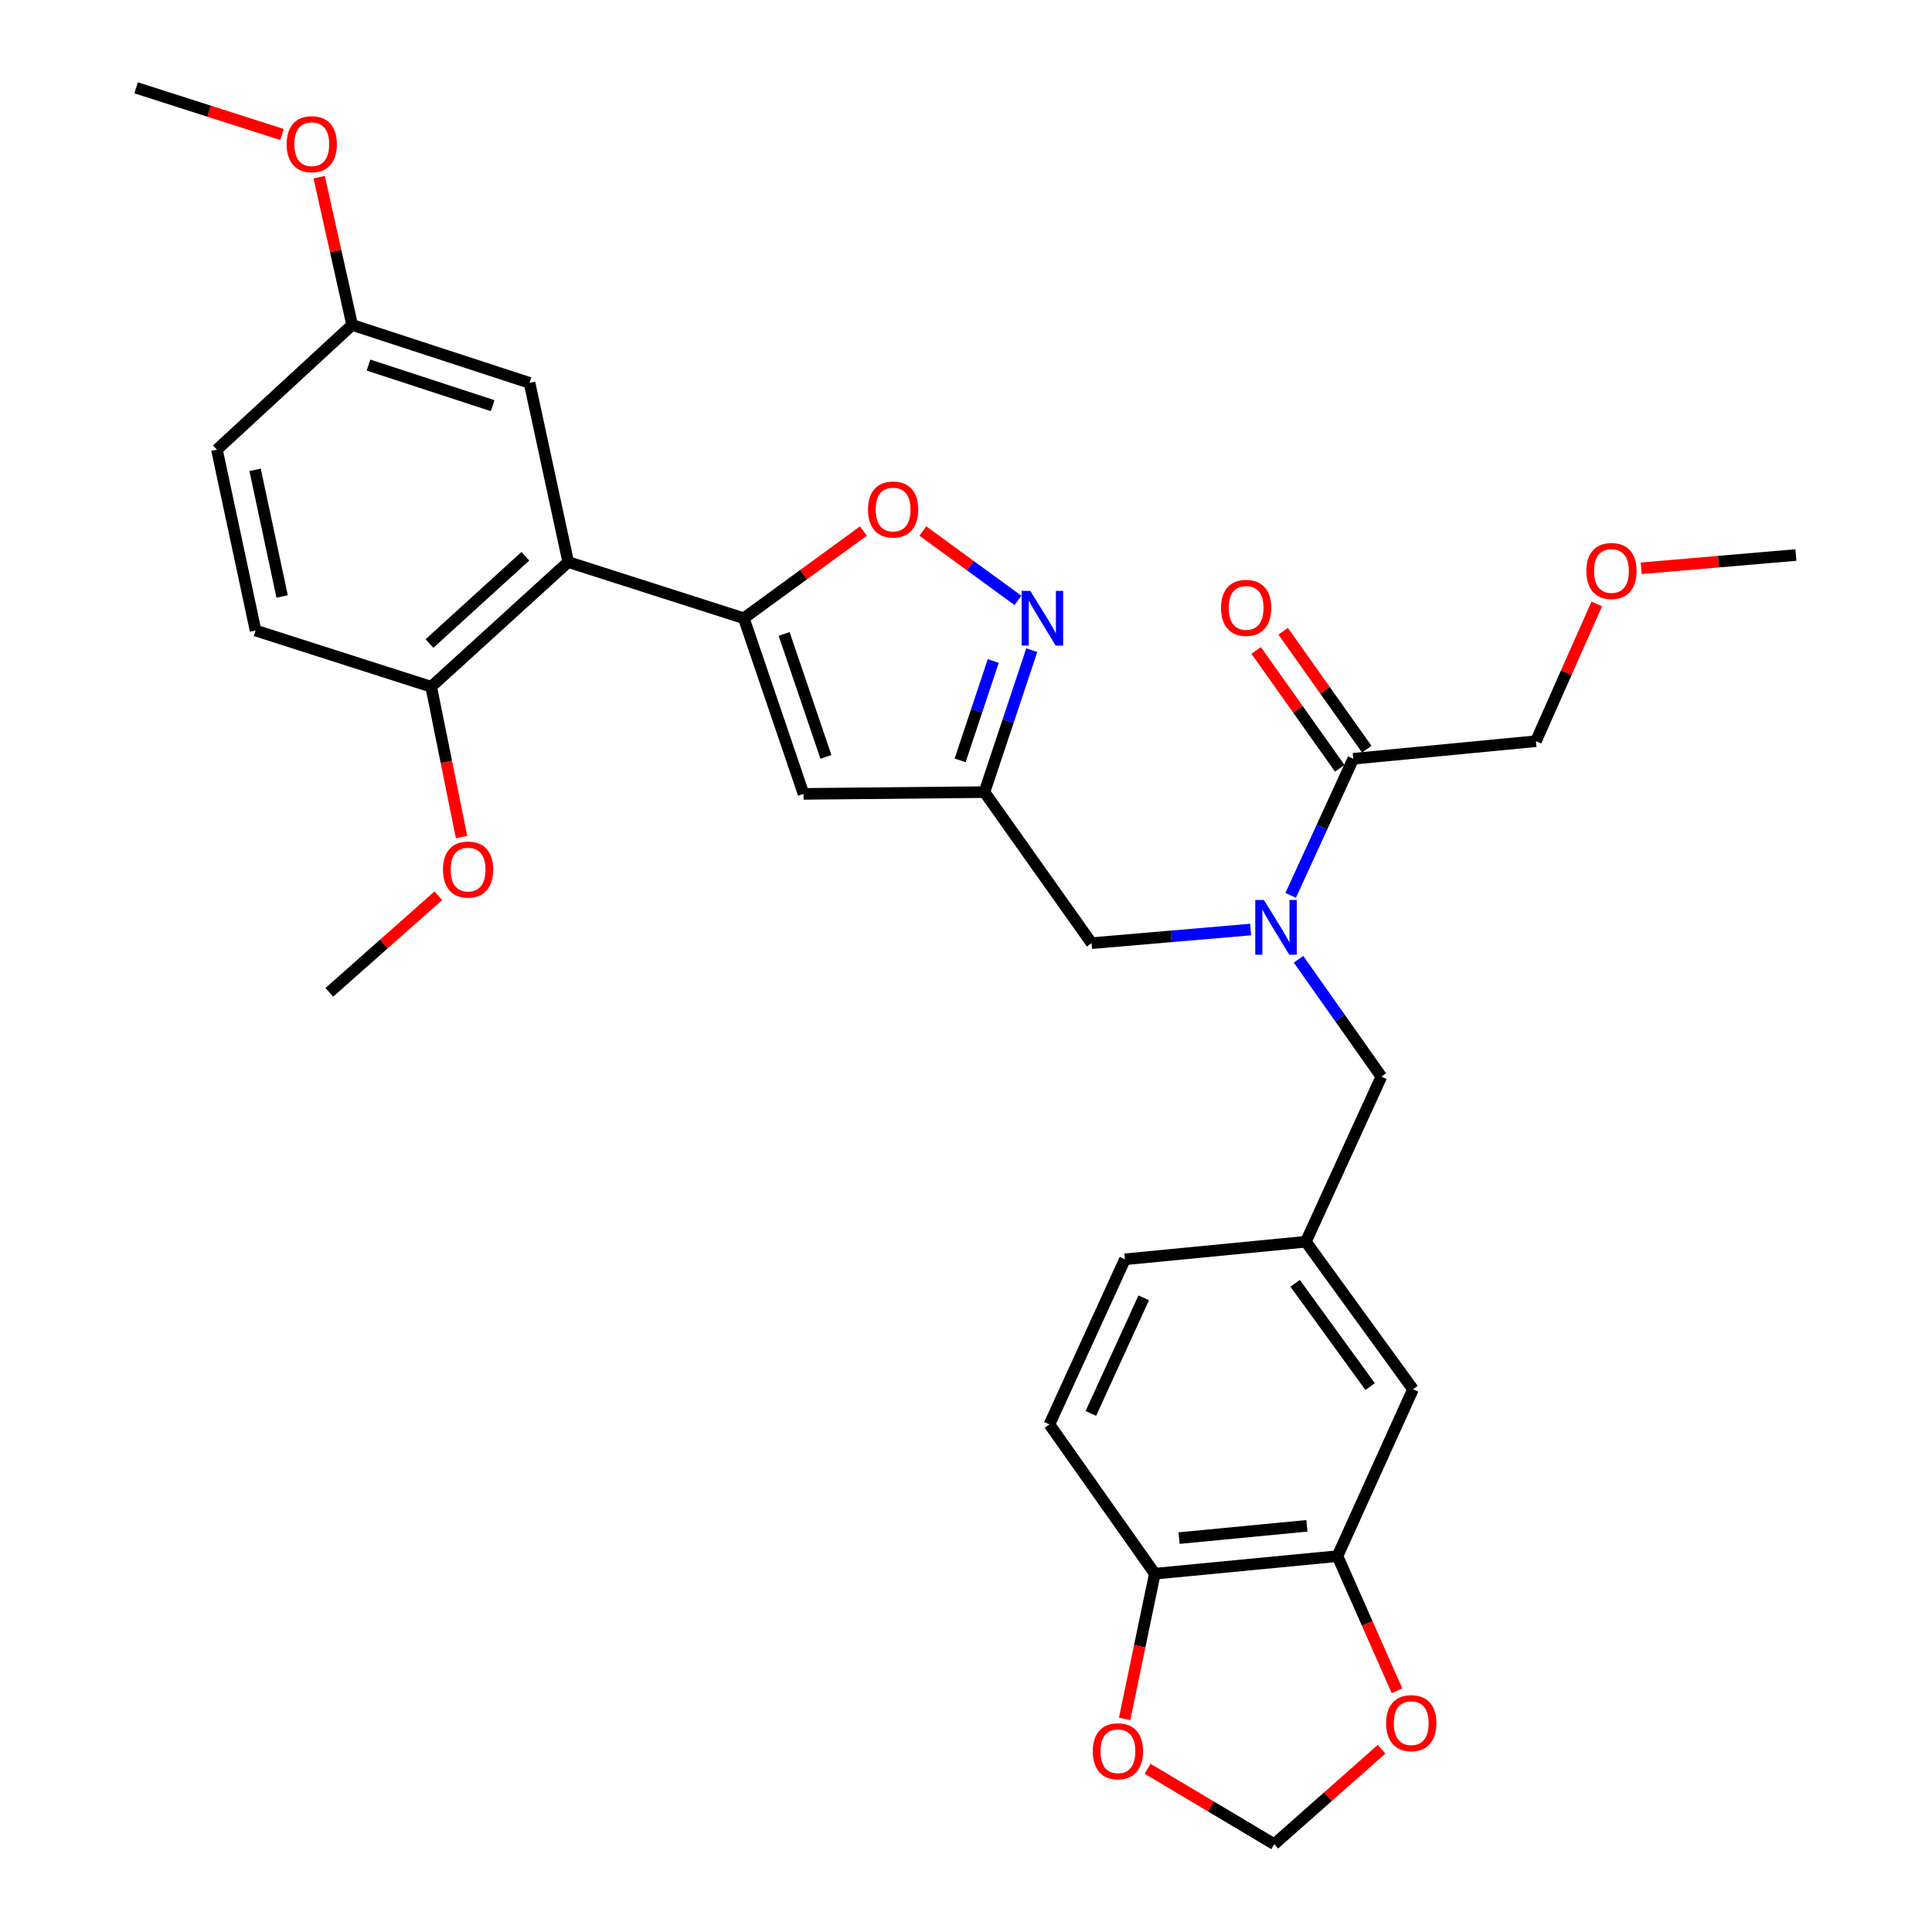 <?xml version='1.0' encoding='iso-8859-1'?>
<svg version='1.1' baseProfile='full'
              xmlns='http://www.w3.org/2000/svg'
                      xmlns:rdkit='http://www.rdkit.org/xml'
                      xmlns:xlink='http://www.w3.org/1999/xlink'
                  xml:space='preserve'
width='1000px' height='1000px' viewBox='0 0 1000 1000'>
<!-- END OF HEADER -->
<rect style='opacity:1.0;fill:#FFFFFF;stroke:none' width='1000' height='1000' x='0' y='0'> </rect>
<path class='bond-0' d='M 795.002,383.639 L 810.74,348.133' style='fill:none;fill-rule:evenodd;stroke:#000000;stroke-width:6px;stroke-linecap:butt;stroke-linejoin:miter;stroke-opacity:1' />
<path class='bond-0' d='M 810.74,348.133 L 826.479,312.627' style='fill:none;fill-rule:evenodd;stroke:#FF0000;stroke-width:6px;stroke-linecap:butt;stroke-linejoin:miter;stroke-opacity:1' />
<path class='bond-1' d='M 795.002,383.639 L 700.45,392.73' style='fill:none;fill-rule:evenodd;stroke:#000000;stroke-width:6px;stroke-linecap:butt;stroke-linejoin:miter;stroke-opacity:1' />
<path class='bond-2' d='M 647.322,481.125 L 606.162,484.656' style='fill:none;fill-rule:evenodd;stroke:#0000FF;stroke-width:6px;stroke-linecap:butt;stroke-linejoin:miter;stroke-opacity:1' />
<path class='bond-2' d='M 606.162,484.656 L 565.002,488.186' style='fill:none;fill-rule:evenodd;stroke:#000000;stroke-width:6px;stroke-linecap:butt;stroke-linejoin:miter;stroke-opacity:1' />
<path class='bond-3' d='M 668.046,463.439 L 684.248,428.084' style='fill:none;fill-rule:evenodd;stroke:#0000FF;stroke-width:6px;stroke-linecap:butt;stroke-linejoin:miter;stroke-opacity:1' />
<path class='bond-3' d='M 684.248,428.084 L 700.45,392.73' style='fill:none;fill-rule:evenodd;stroke:#000000;stroke-width:6px;stroke-linecap:butt;stroke-linejoin:miter;stroke-opacity:1' />
<path class='bond-4' d='M 672.121,496.523 L 693.559,526.897' style='fill:none;fill-rule:evenodd;stroke:#0000FF;stroke-width:6px;stroke-linecap:butt;stroke-linejoin:miter;stroke-opacity:1' />
<path class='bond-4' d='M 693.559,526.897 L 714.997,557.272' style='fill:none;fill-rule:evenodd;stroke:#000000;stroke-width:6px;stroke-linecap:butt;stroke-linejoin:miter;stroke-opacity:1' />
<path class='bond-5' d='M 707.439,387.773 L 685.796,357.258' style='fill:none;fill-rule:evenodd;stroke:#000000;stroke-width:6px;stroke-linecap:butt;stroke-linejoin:miter;stroke-opacity:1' />
<path class='bond-5' d='M 685.796,357.258 L 664.154,326.743' style='fill:none;fill-rule:evenodd;stroke:#FF0000;stroke-width:6px;stroke-linecap:butt;stroke-linejoin:miter;stroke-opacity:1' />
<path class='bond-5' d='M 693.462,397.687 L 671.819,367.171' style='fill:none;fill-rule:evenodd;stroke:#000000;stroke-width:6px;stroke-linecap:butt;stroke-linejoin:miter;stroke-opacity:1' />
<path class='bond-5' d='M 671.819,367.171 L 650.177,336.656' style='fill:none;fill-rule:evenodd;stroke:#FF0000;stroke-width:6px;stroke-linecap:butt;stroke-linejoin:miter;stroke-opacity:1' />
<path class='bond-6' d='M 849.486,294.137 L 889.516,290.708' style='fill:none;fill-rule:evenodd;stroke:#FF0000;stroke-width:6px;stroke-linecap:butt;stroke-linejoin:miter;stroke-opacity:1' />
<path class='bond-6' d='M 889.516,290.708 L 929.546,287.278' style='fill:none;fill-rule:evenodd;stroke:#000000;stroke-width:6px;stroke-linecap:butt;stroke-linejoin:miter;stroke-opacity:1' />
<path class='bond-7' d='M 692.273,805.455 L 597.731,814.546' style='fill:none;fill-rule:evenodd;stroke:#000000;stroke-width:6px;stroke-linecap:butt;stroke-linejoin:miter;stroke-opacity:1' />
<path class='bond-7' d='M 676.451,789.761 L 610.272,796.125' style='fill:none;fill-rule:evenodd;stroke:#000000;stroke-width:6px;stroke-linecap:butt;stroke-linejoin:miter;stroke-opacity:1' />
<path class='bond-8' d='M 692.273,805.455 L 707.677,840.296' style='fill:none;fill-rule:evenodd;stroke:#000000;stroke-width:6px;stroke-linecap:butt;stroke-linejoin:miter;stroke-opacity:1' />
<path class='bond-8' d='M 707.677,840.296 L 723.082,875.138' style='fill:none;fill-rule:evenodd;stroke:#FF0000;stroke-width:6px;stroke-linecap:butt;stroke-linejoin:miter;stroke-opacity:1' />
<path class='bond-9' d='M 692.273,805.455 L 731.362,719.09' style='fill:none;fill-rule:evenodd;stroke:#000000;stroke-width:6px;stroke-linecap:butt;stroke-linejoin:miter;stroke-opacity:1' />
<path class='bond-10' d='M 565.002,488.186 L 509.548,409.999' style='fill:none;fill-rule:evenodd;stroke:#000000;stroke-width:6px;stroke-linecap:butt;stroke-linejoin:miter;stroke-opacity:1' />
<path class='bond-11' d='M 597.731,814.546 L 589.916,852.123' style='fill:none;fill-rule:evenodd;stroke:#000000;stroke-width:6px;stroke-linecap:butt;stroke-linejoin:miter;stroke-opacity:1' />
<path class='bond-11' d='M 589.916,852.123 L 582.1,889.701' style='fill:none;fill-rule:evenodd;stroke:#FF0000;stroke-width:6px;stroke-linecap:butt;stroke-linejoin:miter;stroke-opacity:1' />
<path class='bond-12' d='M 597.731,814.546 L 543.182,737.273' style='fill:none;fill-rule:evenodd;stroke:#000000;stroke-width:6px;stroke-linecap:butt;stroke-linejoin:miter;stroke-opacity:1' />
<path class='bond-13' d='M 446.882,274.866 L 415.941,297.432' style='fill:none;fill-rule:evenodd;stroke:#FF0000;stroke-width:6px;stroke-linecap:butt;stroke-linejoin:miter;stroke-opacity:1' />
<path class='bond-13' d='M 415.941,297.432 L 385,319.998' style='fill:none;fill-rule:evenodd;stroke:#000000;stroke-width:6px;stroke-linecap:butt;stroke-linejoin:miter;stroke-opacity:1' />
<path class='bond-14' d='M 477.664,274.866 L 502.277,292.817' style='fill:none;fill-rule:evenodd;stroke:#FF0000;stroke-width:6px;stroke-linecap:butt;stroke-linejoin:miter;stroke-opacity:1' />
<path class='bond-14' d='M 502.277,292.817 L 526.891,310.769' style='fill:none;fill-rule:evenodd;stroke:#0000FF;stroke-width:6px;stroke-linecap:butt;stroke-linejoin:miter;stroke-opacity:1' />
<path class='bond-15' d='M 385,319.998 L 415.911,410.913' style='fill:none;fill-rule:evenodd;stroke:#000000;stroke-width:6px;stroke-linecap:butt;stroke-linejoin:miter;stroke-opacity:1' />
<path class='bond-15' d='M 405.86,328.119 L 427.498,391.76' style='fill:none;fill-rule:evenodd;stroke:#000000;stroke-width:6px;stroke-linecap:butt;stroke-linejoin:miter;stroke-opacity:1' />
<path class='bond-16' d='M 385,319.998 L 294.095,290.915' style='fill:none;fill-rule:evenodd;stroke:#000000;stroke-width:6px;stroke-linecap:butt;stroke-linejoin:miter;stroke-opacity:1' />
<path class='bond-17' d='M 415.911,410.913 L 509.548,409.999' style='fill:none;fill-rule:evenodd;stroke:#000000;stroke-width:6px;stroke-linecap:butt;stroke-linejoin:miter;stroke-opacity:1' />
<path class='bond-18' d='M 509.548,409.999 L 521.792,373.265' style='fill:none;fill-rule:evenodd;stroke:#000000;stroke-width:6px;stroke-linecap:butt;stroke-linejoin:miter;stroke-opacity:1' />
<path class='bond-18' d='M 521.792,373.265 L 534.036,336.53' style='fill:none;fill-rule:evenodd;stroke:#0000FF;stroke-width:6px;stroke-linecap:butt;stroke-linejoin:miter;stroke-opacity:1' />
<path class='bond-18' d='M 496.965,393.56 L 505.535,367.846' style='fill:none;fill-rule:evenodd;stroke:#000000;stroke-width:6px;stroke-linecap:butt;stroke-linejoin:miter;stroke-opacity:1' />
<path class='bond-18' d='M 505.535,367.846 L 514.106,342.132' style='fill:none;fill-rule:evenodd;stroke:#0000FF;stroke-width:6px;stroke-linecap:butt;stroke-linejoin:miter;stroke-opacity:1' />
<path class='bond-19' d='M 294.095,290.915 L 223.181,355.46' style='fill:none;fill-rule:evenodd;stroke:#000000;stroke-width:6px;stroke-linecap:butt;stroke-linejoin:miter;stroke-opacity:1' />
<path class='bond-19' d='M 271.923,287.924 L 222.284,333.106' style='fill:none;fill-rule:evenodd;stroke:#000000;stroke-width:6px;stroke-linecap:butt;stroke-linejoin:miter;stroke-opacity:1' />
<path class='bond-20' d='M 294.095,290.915 L 274.093,198.182' style='fill:none;fill-rule:evenodd;stroke:#000000;stroke-width:6px;stroke-linecap:butt;stroke-linejoin:miter;stroke-opacity:1' />
<path class='bond-21' d='M 223.181,355.46 L 132.276,326.367' style='fill:none;fill-rule:evenodd;stroke:#000000;stroke-width:6px;stroke-linecap:butt;stroke-linejoin:miter;stroke-opacity:1' />
<path class='bond-22' d='M 223.181,355.46 L 231.04,394.365' style='fill:none;fill-rule:evenodd;stroke:#000000;stroke-width:6px;stroke-linecap:butt;stroke-linejoin:miter;stroke-opacity:1' />
<path class='bond-22' d='M 231.04,394.365 L 238.898,433.27' style='fill:none;fill-rule:evenodd;stroke:#FF0000;stroke-width:6px;stroke-linecap:butt;stroke-linejoin:miter;stroke-opacity:1' />
<path class='bond-23' d='M 274.093,198.182 L 182.274,168.185' style='fill:none;fill-rule:evenodd;stroke:#000000;stroke-width:6px;stroke-linecap:butt;stroke-linejoin:miter;stroke-opacity:1' />
<path class='bond-23' d='M 254.999,209.971 L 190.726,188.973' style='fill:none;fill-rule:evenodd;stroke:#000000;stroke-width:6px;stroke-linecap:butt;stroke-linejoin:miter;stroke-opacity:1' />
<path class='bond-24' d='M 132.276,326.367 L 112.275,232.73' style='fill:none;fill-rule:evenodd;stroke:#000000;stroke-width:6px;stroke-linecap:butt;stroke-linejoin:miter;stroke-opacity:1' />
<path class='bond-24' d='M 146.033,308.742 L 132.032,243.196' style='fill:none;fill-rule:evenodd;stroke:#000000;stroke-width:6px;stroke-linecap:butt;stroke-linejoin:miter;stroke-opacity:1' />
<path class='bond-25' d='M 182.274,168.185 L 112.275,232.73' style='fill:none;fill-rule:evenodd;stroke:#000000;stroke-width:6px;stroke-linecap:butt;stroke-linejoin:miter;stroke-opacity:1' />
<path class='bond-26' d='M 182.274,168.185 L 173.737,129.945' style='fill:none;fill-rule:evenodd;stroke:#000000;stroke-width:6px;stroke-linecap:butt;stroke-linejoin:miter;stroke-opacity:1' />
<path class='bond-26' d='M 173.737,129.945 L 165.199,91.706' style='fill:none;fill-rule:evenodd;stroke:#FF0000;stroke-width:6px;stroke-linecap:butt;stroke-linejoin:miter;stroke-opacity:1' />
<path class='bond-27' d='M 226.879,463.645 L 198.67,488.639' style='fill:none;fill-rule:evenodd;stroke:#FF0000;stroke-width:6px;stroke-linecap:butt;stroke-linejoin:miter;stroke-opacity:1' />
<path class='bond-27' d='M 198.67,488.639 L 170.46,513.632' style='fill:none;fill-rule:evenodd;stroke:#000000;stroke-width:6px;stroke-linecap:butt;stroke-linejoin:miter;stroke-opacity:1' />
<path class='bond-28' d='M 145.982,69.624 L 108.218,57.539' style='fill:none;fill-rule:evenodd;stroke:#FF0000;stroke-width:6px;stroke-linecap:butt;stroke-linejoin:miter;stroke-opacity:1' />
<path class='bond-28' d='M 108.218,57.539 L 70.454,45.455' style='fill:none;fill-rule:evenodd;stroke:#000000;stroke-width:6px;stroke-linecap:butt;stroke-linejoin:miter;stroke-opacity:1' />
<path class='bond-29' d='M 715.09,905.412 L 687.317,929.979' style='fill:none;fill-rule:evenodd;stroke:#FF0000;stroke-width:6px;stroke-linecap:butt;stroke-linejoin:miter;stroke-opacity:1' />
<path class='bond-29' d='M 687.317,929.979 L 659.544,954.545' style='fill:none;fill-rule:evenodd;stroke:#000000;stroke-width:6px;stroke-linecap:butt;stroke-linejoin:miter;stroke-opacity:1' />
<path class='bond-30' d='M 593.988,915.509 L 626.766,935.027' style='fill:none;fill-rule:evenodd;stroke:#FF0000;stroke-width:6px;stroke-linecap:butt;stroke-linejoin:miter;stroke-opacity:1' />
<path class='bond-30' d='M 626.766,935.027 L 659.544,954.545' style='fill:none;fill-rule:evenodd;stroke:#000000;stroke-width:6px;stroke-linecap:butt;stroke-linejoin:miter;stroke-opacity:1' />
<path class='bond-31' d='M 731.362,719.09 L 675.908,642.722' style='fill:none;fill-rule:evenodd;stroke:#000000;stroke-width:6px;stroke-linecap:butt;stroke-linejoin:miter;stroke-opacity:1' />
<path class='bond-31' d='M 709.178,717.704 L 670.36,664.246' style='fill:none;fill-rule:evenodd;stroke:#000000;stroke-width:6px;stroke-linecap:butt;stroke-linejoin:miter;stroke-opacity:1' />
<path class='bond-32' d='M 543.182,737.273 L 582.271,651.813' style='fill:none;fill-rule:evenodd;stroke:#000000;stroke-width:6px;stroke-linecap:butt;stroke-linejoin:miter;stroke-opacity:1' />
<path class='bond-32' d='M 564.629,731.582 L 591.991,671.76' style='fill:none;fill-rule:evenodd;stroke:#000000;stroke-width:6px;stroke-linecap:butt;stroke-linejoin:miter;stroke-opacity:1' />
<path class='bond-33' d='M 675.908,642.722 L 582.271,651.813' style='fill:none;fill-rule:evenodd;stroke:#000000;stroke-width:6px;stroke-linecap:butt;stroke-linejoin:miter;stroke-opacity:1' />
<path class='bond-34' d='M 675.908,642.722 L 714.997,557.272' style='fill:none;fill-rule:evenodd;stroke:#000000;stroke-width:6px;stroke-linecap:butt;stroke-linejoin:miter;stroke-opacity:1' />
<path  class='atom-1' d='M 654.197 465.839
L 663.477 480.839
Q 664.397 482.319, 665.877 484.999
Q 667.357 487.679, 667.437 487.839
L 667.437 465.839
L 671.197 465.839
L 671.197 494.159
L 667.317 494.159
L 657.357 477.759
Q 656.197 475.839, 654.957 473.639
Q 653.757 471.439, 653.397 470.759
L 653.397 494.159
L 649.717 494.159
L 649.717 465.839
L 654.197 465.839
' fill='#0000FF'/>
<path  class='atom-3' d='M 631.997 314.623
Q 631.997 307.823, 635.357 304.023
Q 638.717 300.223, 644.997 300.223
Q 651.277 300.223, 654.637 304.023
Q 657.997 307.823, 657.997 314.623
Q 657.997 321.503, 654.597 325.423
Q 651.197 329.303, 644.997 329.303
Q 638.757 329.303, 635.357 325.423
Q 631.997 321.543, 631.997 314.623
M 644.997 326.103
Q 649.317 326.103, 651.637 323.223
Q 653.997 320.303, 653.997 314.623
Q 653.997 309.063, 651.637 306.263
Q 649.317 303.423, 644.997 303.423
Q 640.677 303.423, 638.317 306.223
Q 635.997 309.023, 635.997 314.623
Q 635.997 320.343, 638.317 323.223
Q 640.677 326.103, 644.997 326.103
' fill='#FF0000'/>
<path  class='atom-4' d='M 821.09 295.536
Q 821.09 288.736, 824.45 284.936
Q 827.81 281.136, 834.09 281.136
Q 840.37 281.136, 843.73 284.936
Q 847.09 288.736, 847.09 295.536
Q 847.09 302.416, 843.69 306.336
Q 840.29 310.216, 834.09 310.216
Q 827.85 310.216, 824.45 306.336
Q 821.09 302.456, 821.09 295.536
M 834.09 307.016
Q 838.41 307.016, 840.73 304.136
Q 843.09 301.216, 843.09 295.536
Q 843.09 289.976, 840.73 287.176
Q 838.41 284.336, 834.09 284.336
Q 829.77 284.336, 827.41 287.136
Q 825.09 289.936, 825.09 295.536
Q 825.09 301.256, 827.41 304.136
Q 829.77 307.016, 834.09 307.016
' fill='#FF0000'/>
<path  class='atom-9' d='M 449.273 263.721
Q 449.273 256.921, 452.633 253.121
Q 455.993 249.321, 462.273 249.321
Q 468.553 249.321, 471.913 253.121
Q 475.273 256.921, 475.273 263.721
Q 475.273 270.601, 471.873 274.521
Q 468.473 278.401, 462.273 278.401
Q 456.033 278.401, 452.633 274.521
Q 449.273 270.641, 449.273 263.721
M 462.273 275.201
Q 466.593 275.201, 468.913 272.321
Q 471.273 269.401, 471.273 263.721
Q 471.273 258.161, 468.913 255.361
Q 466.593 252.521, 462.273 252.521
Q 457.953 252.521, 455.593 255.321
Q 453.273 258.121, 453.273 263.721
Q 453.273 269.441, 455.593 272.321
Q 457.953 275.201, 462.273 275.201
' fill='#FF0000'/>
<path  class='atom-13' d='M 533.286 305.838
L 542.566 320.838
Q 543.486 322.318, 544.966 324.998
Q 546.446 327.678, 546.526 327.838
L 546.526 305.838
L 550.286 305.838
L 550.286 334.158
L 546.406 334.158
L 536.446 317.758
Q 535.286 315.838, 534.046 313.638
Q 532.846 311.438, 532.486 310.758
L 532.486 334.158
L 528.806 334.158
L 528.806 305.838
L 533.286 305.838
' fill='#0000FF'/>
<path  class='atom-20' d='M 229.278 450.082
Q 229.278 443.282, 232.638 439.482
Q 235.998 435.682, 242.278 435.682
Q 248.558 435.682, 251.918 439.482
Q 255.278 443.282, 255.278 450.082
Q 255.278 456.962, 251.878 460.882
Q 248.478 464.762, 242.278 464.762
Q 236.038 464.762, 232.638 460.882
Q 229.278 457.002, 229.278 450.082
M 242.278 461.562
Q 246.598 461.562, 248.918 458.682
Q 251.278 455.762, 251.278 450.082
Q 251.278 444.522, 248.918 441.722
Q 246.598 438.882, 242.278 438.882
Q 237.958 438.882, 235.598 441.682
Q 233.278 444.482, 233.278 450.082
Q 233.278 455.802, 235.598 458.682
Q 237.958 461.562, 242.278 461.562
' fill='#FF0000'/>
<path  class='atom-21' d='M 148.369 74.627
Q 148.369 67.827, 151.729 64.027
Q 155.089 60.227, 161.369 60.227
Q 167.649 60.227, 171.009 64.027
Q 174.369 67.827, 174.369 74.627
Q 174.369 81.507, 170.969 85.427
Q 167.569 89.307, 161.369 89.307
Q 155.129 89.307, 151.729 85.427
Q 148.369 81.547, 148.369 74.627
M 161.369 86.107
Q 165.689 86.107, 168.009 83.227
Q 170.369 80.307, 170.369 74.627
Q 170.369 69.067, 168.009 66.267
Q 165.689 63.427, 161.369 63.427
Q 157.049 63.427, 154.689 66.227
Q 152.369 69.027, 152.369 74.627
Q 152.369 80.347, 154.689 83.227
Q 157.049 86.107, 161.369 86.107
' fill='#FF0000'/>
<path  class='atom-24' d='M 717.457 891.899
Q 717.457 885.099, 720.817 881.299
Q 724.177 877.499, 730.457 877.499
Q 736.737 877.499, 740.097 881.299
Q 743.457 885.099, 743.457 891.899
Q 743.457 898.779, 740.057 902.699
Q 736.657 906.579, 730.457 906.579
Q 724.217 906.579, 720.817 902.699
Q 717.457 898.819, 717.457 891.899
M 730.457 903.379
Q 734.777 903.379, 737.097 900.499
Q 739.457 897.579, 739.457 891.899
Q 739.457 886.339, 737.097 883.539
Q 734.777 880.699, 730.457 880.699
Q 726.137 880.699, 723.777 883.499
Q 721.457 886.299, 721.457 891.899
Q 721.457 897.619, 723.777 900.499
Q 726.137 903.379, 730.457 903.379
' fill='#FF0000'/>
<path  class='atom-25' d='M 565.634 906.445
Q 565.634 899.645, 568.994 895.845
Q 572.354 892.045, 578.634 892.045
Q 584.914 892.045, 588.274 895.845
Q 591.634 899.645, 591.634 906.445
Q 591.634 913.325, 588.234 917.245
Q 584.834 921.125, 578.634 921.125
Q 572.394 921.125, 568.994 917.245
Q 565.634 913.365, 565.634 906.445
M 578.634 917.925
Q 582.954 917.925, 585.274 915.045
Q 587.634 912.125, 587.634 906.445
Q 587.634 900.885, 585.274 898.085
Q 582.954 895.245, 578.634 895.245
Q 574.314 895.245, 571.954 898.045
Q 569.634 900.845, 569.634 906.445
Q 569.634 912.165, 571.954 915.045
Q 574.314 917.925, 578.634 917.925
' fill='#FF0000'/>
</svg>

